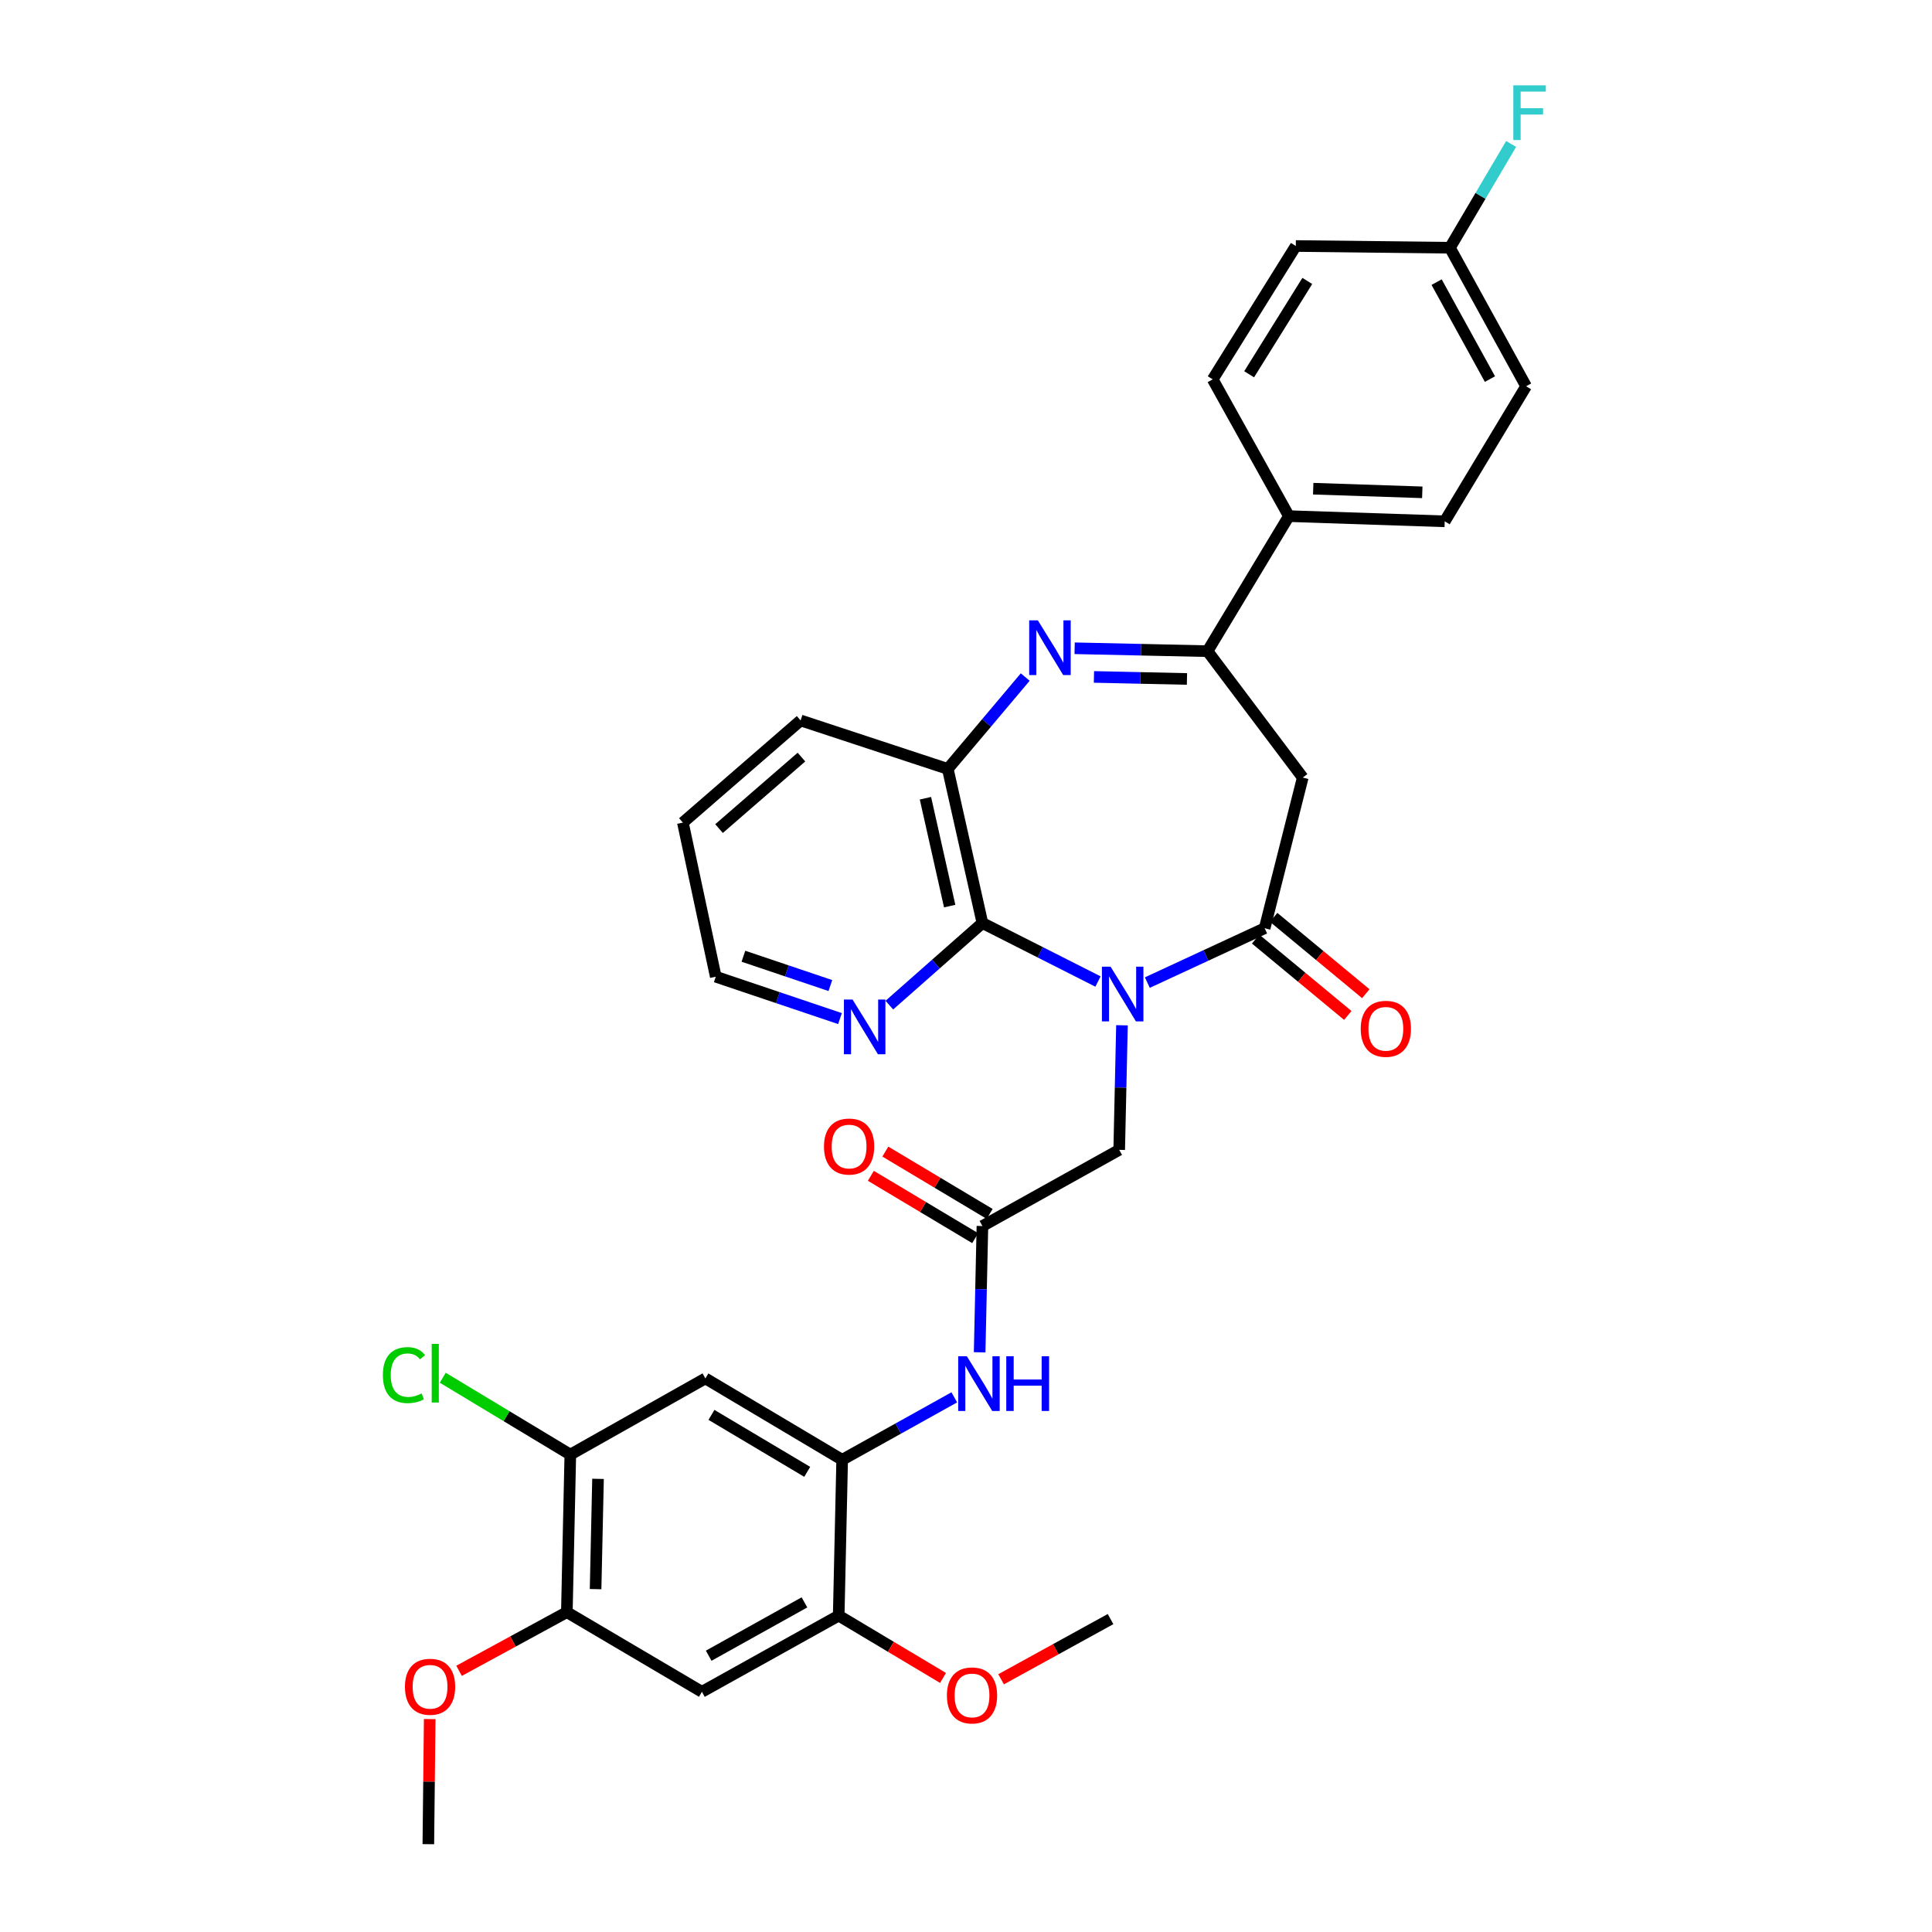 <?xml version='1.0' encoding='iso-8859-1'?>
<svg version='1.1' baseProfile='full'
              xmlns='http://www.w3.org/2000/svg'
                      xmlns:rdkit='http://www.rdkit.org/xml'
                      xmlns:xlink='http://www.w3.org/1999/xlink'
                  xml:space='preserve'
width='1000px' height='1000px' viewBox='0 0 1000 1000'>
<!-- END OF HEADER -->
<rect style='opacity:1.0;fill:#FFFFFF;stroke:none' width='1000' height='1000' x='0' y='0'> </rect>
<path class='bond-0' d='M 593.858,508.587 L 624.219,494.515' style='fill:none;fill-rule:evenodd;stroke:#0000FF;stroke-width:6px;stroke-linecap:butt;stroke-linejoin:miter;stroke-opacity:1' />
<path class='bond-0' d='M 624.219,494.515 L 654.581,480.443' style='fill:none;fill-rule:evenodd;stroke:#000000;stroke-width:6px;stroke-linecap:butt;stroke-linejoin:miter;stroke-opacity:1' />
<path class='bond-1' d='M 568.319,508.038 L 538.409,492.897' style='fill:none;fill-rule:evenodd;stroke:#0000FF;stroke-width:6px;stroke-linecap:butt;stroke-linejoin:miter;stroke-opacity:1' />
<path class='bond-1' d='M 538.409,492.897 L 508.498,477.756' style='fill:none;fill-rule:evenodd;stroke:#000000;stroke-width:6px;stroke-linecap:butt;stroke-linejoin:miter;stroke-opacity:1' />
<path class='bond-2' d='M 580.733,530.681 L 580.016,562.92' style='fill:none;fill-rule:evenodd;stroke:#0000FF;stroke-width:6px;stroke-linecap:butt;stroke-linejoin:miter;stroke-opacity:1' />
<path class='bond-2' d='M 580.016,562.92 L 579.299,595.159' style='fill:none;fill-rule:evenodd;stroke:#000000;stroke-width:6px;stroke-linecap:butt;stroke-linejoin:miter;stroke-opacity:1' />
<path class='bond-3' d='M 654.581,480.443 L 674.298,402.474' style='fill:none;fill-rule:evenodd;stroke:#000000;stroke-width:6px;stroke-linecap:butt;stroke-linejoin:miter;stroke-opacity:1' />
<path class='bond-4' d='M 649.919,486.068 L 673.767,505.83' style='fill:none;fill-rule:evenodd;stroke:#000000;stroke-width:6px;stroke-linecap:butt;stroke-linejoin:miter;stroke-opacity:1' />
<path class='bond-4' d='M 673.767,505.83 L 697.615,525.592' style='fill:none;fill-rule:evenodd;stroke:#FF0000;stroke-width:6px;stroke-linecap:butt;stroke-linejoin:miter;stroke-opacity:1' />
<path class='bond-4' d='M 659.242,474.818 L 683.09,494.579' style='fill:none;fill-rule:evenodd;stroke:#000000;stroke-width:6px;stroke-linecap:butt;stroke-linejoin:miter;stroke-opacity:1' />
<path class='bond-4' d='M 683.09,494.579 L 706.938,514.341' style='fill:none;fill-rule:evenodd;stroke:#FF0000;stroke-width:6px;stroke-linecap:butt;stroke-linejoin:miter;stroke-opacity:1' />
<path class='bond-5' d='M 530.661,350.436 L 510.618,374.215' style='fill:none;fill-rule:evenodd;stroke:#0000FF;stroke-width:6px;stroke-linecap:butt;stroke-linejoin:miter;stroke-opacity:1' />
<path class='bond-5' d='M 510.618,374.215 L 490.575,397.993' style='fill:none;fill-rule:evenodd;stroke:#000000;stroke-width:6px;stroke-linecap:butt;stroke-linejoin:miter;stroke-opacity:1' />
<path class='bond-6' d='M 556.232,335.541 L 590.62,336.294' style='fill:none;fill-rule:evenodd;stroke:#0000FF;stroke-width:6px;stroke-linecap:butt;stroke-linejoin:miter;stroke-opacity:1' />
<path class='bond-6' d='M 590.62,336.294 L 625.009,337.047' style='fill:none;fill-rule:evenodd;stroke:#000000;stroke-width:6px;stroke-linecap:butt;stroke-linejoin:miter;stroke-opacity:1' />
<path class='bond-6' d='M 566.228,350.375 L 590.3,350.902' style='fill:none;fill-rule:evenodd;stroke:#0000FF;stroke-width:6px;stroke-linecap:butt;stroke-linejoin:miter;stroke-opacity:1' />
<path class='bond-6' d='M 590.3,350.902 L 614.372,351.429' style='fill:none;fill-rule:evenodd;stroke:#000000;stroke-width:6px;stroke-linecap:butt;stroke-linejoin:miter;stroke-opacity:1' />
<path class='bond-7' d='M 508.498,477.756 L 490.575,397.993' style='fill:none;fill-rule:evenodd;stroke:#000000;stroke-width:6px;stroke-linecap:butt;stroke-linejoin:miter;stroke-opacity:1' />
<path class='bond-7' d='M 491.554,468.995 L 479.007,413.161' style='fill:none;fill-rule:evenodd;stroke:#000000;stroke-width:6px;stroke-linecap:butt;stroke-linejoin:miter;stroke-opacity:1' />
<path class='bond-8' d='M 508.498,477.756 L 484.411,499.007' style='fill:none;fill-rule:evenodd;stroke:#000000;stroke-width:6px;stroke-linecap:butt;stroke-linejoin:miter;stroke-opacity:1' />
<path class='bond-8' d='M 484.411,499.007 L 460.324,520.258' style='fill:none;fill-rule:evenodd;stroke:#0000FF;stroke-width:6px;stroke-linecap:butt;stroke-linejoin:miter;stroke-opacity:1' />
<path class='bond-9' d='M 625.009,337.047 L 674.298,402.474' style='fill:none;fill-rule:evenodd;stroke:#000000;stroke-width:6px;stroke-linecap:butt;stroke-linejoin:miter;stroke-opacity:1' />
<path class='bond-10' d='M 625.009,337.047 L 667.131,267.147' style='fill:none;fill-rule:evenodd;stroke:#000000;stroke-width:6px;stroke-linecap:butt;stroke-linejoin:miter;stroke-opacity:1' />
<path class='bond-11' d='M 490.575,397.993 L 414.392,372.902' style='fill:none;fill-rule:evenodd;stroke:#000000;stroke-width:6px;stroke-linecap:butt;stroke-linejoin:miter;stroke-opacity:1' />
<path class='bond-12' d='M 435.904,755.586 L 464.921,739.423' style='fill:none;fill-rule:evenodd;stroke:#000000;stroke-width:6px;stroke-linecap:butt;stroke-linejoin:miter;stroke-opacity:1' />
<path class='bond-12' d='M 464.921,739.423 L 493.938,723.261' style='fill:none;fill-rule:evenodd;stroke:#0000FF;stroke-width:6px;stroke-linecap:butt;stroke-linejoin:miter;stroke-opacity:1' />
<path class='bond-13' d='M 435.904,755.586 L 365.103,713.464' style='fill:none;fill-rule:evenodd;stroke:#000000;stroke-width:6px;stroke-linecap:butt;stroke-linejoin:miter;stroke-opacity:1' />
<path class='bond-13' d='M 417.813,761.825 L 368.252,732.339' style='fill:none;fill-rule:evenodd;stroke:#000000;stroke-width:6px;stroke-linecap:butt;stroke-linejoin:miter;stroke-opacity:1' />
<path class='bond-14' d='M 435.904,755.586 L 434.11,836.241' style='fill:none;fill-rule:evenodd;stroke:#000000;stroke-width:6px;stroke-linecap:butt;stroke-linejoin:miter;stroke-opacity:1' />
<path class='bond-15' d='M 508.498,634.594 L 579.299,595.159' style='fill:none;fill-rule:evenodd;stroke:#000000;stroke-width:6px;stroke-linecap:butt;stroke-linejoin:miter;stroke-opacity:1' />
<path class='bond-16' d='M 508.498,634.594 L 507.78,667.273' style='fill:none;fill-rule:evenodd;stroke:#000000;stroke-width:6px;stroke-linecap:butt;stroke-linejoin:miter;stroke-opacity:1' />
<path class='bond-16' d='M 507.78,667.273 L 507.061,699.951' style='fill:none;fill-rule:evenodd;stroke:#0000FF;stroke-width:6px;stroke-linecap:butt;stroke-linejoin:miter;stroke-opacity:1' />
<path class='bond-17' d='M 512.245,628.323 L 485.247,612.192' style='fill:none;fill-rule:evenodd;stroke:#000000;stroke-width:6px;stroke-linecap:butt;stroke-linejoin:miter;stroke-opacity:1' />
<path class='bond-17' d='M 485.247,612.192 L 458.248,596.061' style='fill:none;fill-rule:evenodd;stroke:#FF0000;stroke-width:6px;stroke-linecap:butt;stroke-linejoin:miter;stroke-opacity:1' />
<path class='bond-17' d='M 504.751,640.866 L 477.753,624.735' style='fill:none;fill-rule:evenodd;stroke:#000000;stroke-width:6px;stroke-linecap:butt;stroke-linejoin:miter;stroke-opacity:1' />
<path class='bond-17' d='M 477.753,624.735 L 450.754,608.605' style='fill:none;fill-rule:evenodd;stroke:#FF0000;stroke-width:6px;stroke-linecap:butt;stroke-linejoin:miter;stroke-opacity:1' />
<path class='bond-18' d='M 365.103,713.464 L 295.195,752.899' style='fill:none;fill-rule:evenodd;stroke:#000000;stroke-width:6px;stroke-linecap:butt;stroke-linejoin:miter;stroke-opacity:1' />
<path class='bond-19' d='M 363.309,875.676 L 434.11,836.241' style='fill:none;fill-rule:evenodd;stroke:#000000;stroke-width:6px;stroke-linecap:butt;stroke-linejoin:miter;stroke-opacity:1' />
<path class='bond-19' d='M 366.819,856.996 L 416.38,829.391' style='fill:none;fill-rule:evenodd;stroke:#000000;stroke-width:6px;stroke-linecap:butt;stroke-linejoin:miter;stroke-opacity:1' />
<path class='bond-20' d='M 363.309,875.676 L 293.401,834.447' style='fill:none;fill-rule:evenodd;stroke:#000000;stroke-width:6px;stroke-linecap:butt;stroke-linejoin:miter;stroke-opacity:1' />
<path class='bond-21' d='M 434.11,836.241 L 461.108,852.372' style='fill:none;fill-rule:evenodd;stroke:#000000;stroke-width:6px;stroke-linecap:butt;stroke-linejoin:miter;stroke-opacity:1' />
<path class='bond-21' d='M 461.108,852.372 L 488.107,868.502' style='fill:none;fill-rule:evenodd;stroke:#FF0000;stroke-width:6px;stroke-linecap:butt;stroke-linejoin:miter;stroke-opacity:1' />
<path class='bond-22' d='M 295.195,752.899 L 262.185,733.003' style='fill:none;fill-rule:evenodd;stroke:#000000;stroke-width:6px;stroke-linecap:butt;stroke-linejoin:miter;stroke-opacity:1' />
<path class='bond-22' d='M 262.185,733.003 L 229.175,713.108' style='fill:none;fill-rule:evenodd;stroke:#00CC00;stroke-width:6px;stroke-linecap:butt;stroke-linejoin:miter;stroke-opacity:1' />
<path class='bond-23' d='M 295.195,752.899 L 293.401,834.447' style='fill:none;fill-rule:evenodd;stroke:#000000;stroke-width:6px;stroke-linecap:butt;stroke-linejoin:miter;stroke-opacity:1' />
<path class='bond-23' d='M 309.534,765.452 L 308.278,822.536' style='fill:none;fill-rule:evenodd;stroke:#000000;stroke-width:6px;stroke-linecap:butt;stroke-linejoin:miter;stroke-opacity:1' />
<path class='bond-24' d='M 293.401,834.447 L 265.508,849.631' style='fill:none;fill-rule:evenodd;stroke:#000000;stroke-width:6px;stroke-linecap:butt;stroke-linejoin:miter;stroke-opacity:1' />
<path class='bond-24' d='M 265.508,849.631 L 237.615,864.815' style='fill:none;fill-rule:evenodd;stroke:#FF0000;stroke-width:6px;stroke-linecap:butt;stroke-linejoin:miter;stroke-opacity:1' />
<path class='bond-25' d='M 434.779,527.22 L 402.628,516.381' style='fill:none;fill-rule:evenodd;stroke:#0000FF;stroke-width:6px;stroke-linecap:butt;stroke-linejoin:miter;stroke-opacity:1' />
<path class='bond-25' d='M 402.628,516.381 L 370.476,505.542' style='fill:none;fill-rule:evenodd;stroke:#000000;stroke-width:6px;stroke-linecap:butt;stroke-linejoin:miter;stroke-opacity:1' />
<path class='bond-25' d='M 429.801,510.123 L 407.295,502.535' style='fill:none;fill-rule:evenodd;stroke:#0000FF;stroke-width:6px;stroke-linecap:butt;stroke-linejoin:miter;stroke-opacity:1' />
<path class='bond-25' d='M 407.295,502.535 L 384.79,494.948' style='fill:none;fill-rule:evenodd;stroke:#000000;stroke-width:6px;stroke-linecap:butt;stroke-linejoin:miter;stroke-opacity:1' />
<path class='bond-26' d='M 667.131,267.147 L 747.786,269.834' style='fill:none;fill-rule:evenodd;stroke:#000000;stroke-width:6px;stroke-linecap:butt;stroke-linejoin:miter;stroke-opacity:1' />
<path class='bond-26' d='M 679.715,252.947 L 736.174,254.828' style='fill:none;fill-rule:evenodd;stroke:#000000;stroke-width:6px;stroke-linecap:butt;stroke-linejoin:miter;stroke-opacity:1' />
<path class='bond-27' d='M 667.131,267.147 L 627.696,196.347' style='fill:none;fill-rule:evenodd;stroke:#000000;stroke-width:6px;stroke-linecap:butt;stroke-linejoin:miter;stroke-opacity:1' />
<path class='bond-28' d='M 747.786,269.834 L 789.908,199.926' style='fill:none;fill-rule:evenodd;stroke:#000000;stroke-width:6px;stroke-linecap:butt;stroke-linejoin:miter;stroke-opacity:1' />
<path class='bond-29' d='M 627.696,196.347 L 670.71,127.332' style='fill:none;fill-rule:evenodd;stroke:#000000;stroke-width:6px;stroke-linecap:butt;stroke-linejoin:miter;stroke-opacity:1' />
<path class='bond-29' d='M 646.548,193.723 L 676.658,145.412' style='fill:none;fill-rule:evenodd;stroke:#000000;stroke-width:6px;stroke-linecap:butt;stroke-linejoin:miter;stroke-opacity:1' />
<path class='bond-30' d='M 750.473,128.233 L 670.71,127.332' style='fill:none;fill-rule:evenodd;stroke:#000000;stroke-width:6px;stroke-linecap:butt;stroke-linejoin:miter;stroke-opacity:1' />
<path class='bond-31' d='M 750.473,128.233 L 766.313,101.373' style='fill:none;fill-rule:evenodd;stroke:#000000;stroke-width:6px;stroke-linecap:butt;stroke-linejoin:miter;stroke-opacity:1' />
<path class='bond-31' d='M 766.313,101.373 L 782.154,74.514' style='fill:none;fill-rule:evenodd;stroke:#33CCCC;stroke-width:6px;stroke-linecap:butt;stroke-linejoin:miter;stroke-opacity:1' />
<path class='bond-32' d='M 750.473,128.233 L 789.908,199.926' style='fill:none;fill-rule:evenodd;stroke:#000000;stroke-width:6px;stroke-linecap:butt;stroke-linejoin:miter;stroke-opacity:1' />
<path class='bond-32' d='M 743.586,146.029 L 771.19,196.214' style='fill:none;fill-rule:evenodd;stroke:#000000;stroke-width:6px;stroke-linecap:butt;stroke-linejoin:miter;stroke-opacity:1' />
<path class='bond-33' d='M 518.162,869.195 L 546.49,853.615' style='fill:none;fill-rule:evenodd;stroke:#FF0000;stroke-width:6px;stroke-linecap:butt;stroke-linejoin:miter;stroke-opacity:1' />
<path class='bond-33' d='M 546.49,853.615 L 574.818,838.035' style='fill:none;fill-rule:evenodd;stroke:#000000;stroke-width:6px;stroke-linecap:butt;stroke-linejoin:miter;stroke-opacity:1' />
<path class='bond-34' d='M 222.416,889.788 L 222.062,922.167' style='fill:none;fill-rule:evenodd;stroke:#FF0000;stroke-width:6px;stroke-linecap:butt;stroke-linejoin:miter;stroke-opacity:1' />
<path class='bond-34' d='M 222.062,922.167 L 221.707,954.545' style='fill:none;fill-rule:evenodd;stroke:#000000;stroke-width:6px;stroke-linecap:butt;stroke-linejoin:miter;stroke-opacity:1' />
<path class='bond-35' d='M 414.392,372.902 L 353.454,425.771' style='fill:none;fill-rule:evenodd;stroke:#000000;stroke-width:6px;stroke-linecap:butt;stroke-linejoin:miter;stroke-opacity:1' />
<path class='bond-35' d='M 414.827,391.869 L 372.17,428.878' style='fill:none;fill-rule:evenodd;stroke:#000000;stroke-width:6px;stroke-linecap:butt;stroke-linejoin:miter;stroke-opacity:1' />
<path class='bond-36' d='M 370.476,505.542 L 353.454,425.771' style='fill:none;fill-rule:evenodd;stroke:#000000;stroke-width:6px;stroke-linecap:butt;stroke-linejoin:miter;stroke-opacity:1' />
<path  class='atom-0' d='M 574.833 500.344
L 584.113 515.344
Q 585.033 516.824, 586.513 519.504
Q 587.993 522.184, 588.073 522.344
L 588.073 500.344
L 591.833 500.344
L 591.833 528.664
L 587.953 528.664
L 577.993 512.264
Q 576.833 510.344, 575.593 508.144
Q 574.393 505.944, 574.033 505.264
L 574.033 528.664
L 570.353 528.664
L 570.353 500.344
L 574.833 500.344
' fill='#0000FF'/>
<path  class='atom-2' d='M 537.192 321.101
L 546.472 336.101
Q 547.392 337.581, 548.872 340.261
Q 550.352 342.941, 550.432 343.101
L 550.432 321.101
L 554.192 321.101
L 554.192 349.421
L 550.312 349.421
L 540.352 333.021
Q 539.192 331.101, 537.952 328.901
Q 536.752 326.701, 536.392 326.021
L 536.392 349.421
L 532.712 349.421
L 532.712 321.101
L 537.192 321.101
' fill='#0000FF'/>
<path  class='atom-10' d='M 500.444 701.991
L 509.724 716.991
Q 510.644 718.471, 512.124 721.151
Q 513.604 723.831, 513.684 723.991
L 513.684 701.991
L 517.444 701.991
L 517.444 730.311
L 513.564 730.311
L 503.604 713.911
Q 502.444 711.991, 501.204 709.791
Q 500.004 707.591, 499.644 706.911
L 499.644 730.311
L 495.964 730.311
L 495.964 701.991
L 500.444 701.991
' fill='#0000FF'/>
<path  class='atom-10' d='M 520.844 701.991
L 524.684 701.991
L 524.684 714.031
L 539.164 714.031
L 539.164 701.991
L 543.004 701.991
L 543.004 730.311
L 539.164 730.311
L 539.164 717.231
L 524.684 717.231
L 524.684 730.311
L 520.844 730.311
L 520.844 701.991
' fill='#0000FF'/>
<path  class='atom-16' d='M 441.292 517.366
L 450.572 532.366
Q 451.492 533.846, 452.972 536.526
Q 454.452 539.206, 454.532 539.366
L 454.532 517.366
L 458.292 517.366
L 458.292 545.686
L 454.412 545.686
L 444.452 529.286
Q 443.292 527.366, 442.052 525.166
Q 440.852 522.966, 440.492 522.286
L 440.492 545.686
L 436.812 545.686
L 436.812 517.366
L 441.292 517.366
' fill='#0000FF'/>
<path  class='atom-18' d='M 704.313 532.507
Q 704.313 525.707, 707.673 521.907
Q 711.033 518.107, 717.313 518.107
Q 723.593 518.107, 726.953 521.907
Q 730.313 525.707, 730.313 532.507
Q 730.313 539.387, 726.913 543.307
Q 723.513 547.187, 717.313 547.187
Q 711.073 547.187, 707.673 543.307
Q 704.313 539.427, 704.313 532.507
M 717.313 543.987
Q 721.633 543.987, 723.953 541.107
Q 726.313 538.187, 726.313 532.507
Q 726.313 526.947, 723.953 524.147
Q 721.633 521.307, 717.313 521.307
Q 712.993 521.307, 710.633 524.107
Q 708.313 526.907, 708.313 532.507
Q 708.313 538.227, 710.633 541.107
Q 712.993 543.987, 717.313 543.987
' fill='#FF0000'/>
<path  class='atom-19' d='M 426.491 593.445
Q 426.491 586.645, 429.851 582.845
Q 433.211 579.045, 439.491 579.045
Q 445.771 579.045, 449.131 582.845
Q 452.491 586.645, 452.491 593.445
Q 452.491 600.325, 449.091 604.245
Q 445.691 608.125, 439.491 608.125
Q 433.251 608.125, 429.851 604.245
Q 426.491 600.365, 426.491 593.445
M 439.491 604.925
Q 443.811 604.925, 446.131 602.045
Q 448.491 599.125, 448.491 593.445
Q 448.491 587.885, 446.131 585.085
Q 443.811 582.245, 439.491 582.245
Q 435.171 582.245, 432.811 585.045
Q 430.491 587.845, 430.491 593.445
Q 430.491 599.165, 432.811 602.045
Q 435.171 604.925, 439.491 604.925
' fill='#FF0000'/>
<path  class='atom-22' d='M 198.175 711.749
Q 198.175 704.709, 201.455 701.029
Q 204.775 697.309, 211.055 697.309
Q 216.895 697.309, 220.015 701.429
L 217.375 703.589
Q 215.095 700.589, 211.055 700.589
Q 206.775 700.589, 204.495 703.469
Q 202.255 706.309, 202.255 711.749
Q 202.255 717.349, 204.575 720.229
Q 206.935 723.109, 211.495 723.109
Q 214.615 723.109, 218.255 721.229
L 219.375 724.229
Q 217.895 725.189, 215.655 725.749
Q 213.415 726.309, 210.935 726.309
Q 204.775 726.309, 201.455 722.549
Q 198.175 718.789, 198.175 711.749
' fill='#00CC00'/>
<path  class='atom-22' d='M 223.455 695.589
L 227.135 695.589
L 227.135 725.949
L 223.455 725.949
L 223.455 695.589
' fill='#00CC00'/>
<path  class='atom-24' d='M 490.116 877.55
Q 490.116 870.75, 493.476 866.95
Q 496.836 863.15, 503.116 863.15
Q 509.396 863.15, 512.756 866.95
Q 516.116 870.75, 516.116 877.55
Q 516.116 884.43, 512.716 888.35
Q 509.316 892.23, 503.116 892.23
Q 496.876 892.23, 493.476 888.35
Q 490.116 884.47, 490.116 877.55
M 503.116 889.03
Q 507.436 889.03, 509.756 886.15
Q 512.116 883.23, 512.116 877.55
Q 512.116 871.99, 509.756 869.19
Q 507.436 866.35, 503.116 866.35
Q 498.796 866.35, 496.436 869.15
Q 494.116 871.95, 494.116 877.55
Q 494.116 883.27, 496.436 886.15
Q 498.796 889.03, 503.116 889.03
' fill='#FF0000'/>
<path  class='atom-25' d='M 209.6 873.069
Q 209.6 866.269, 212.96 862.469
Q 216.32 858.669, 222.6 858.669
Q 228.88 858.669, 232.24 862.469
Q 235.6 866.269, 235.6 873.069
Q 235.6 879.949, 232.2 883.869
Q 228.8 887.749, 222.6 887.749
Q 216.36 887.749, 212.96 883.869
Q 209.6 879.989, 209.6 873.069
M 222.6 884.549
Q 226.92 884.549, 229.24 881.669
Q 231.6 878.749, 231.6 873.069
Q 231.6 867.509, 229.24 864.709
Q 226.92 861.869, 222.6 861.869
Q 218.28 861.869, 215.92 864.669
Q 213.6 867.469, 213.6 873.069
Q 213.6 878.789, 215.92 881.669
Q 218.28 884.549, 222.6 884.549
' fill='#FF0000'/>
<path  class='atom-28' d='M 783.282 44.165
L 800.122 44.165
L 800.122 47.405
L 787.082 47.405
L 787.082 56.005
L 798.682 56.005
L 798.682 59.285
L 787.082 59.285
L 787.082 72.485
L 783.282 72.485
L 783.282 44.165
' fill='#33CCCC'/>
</svg>
